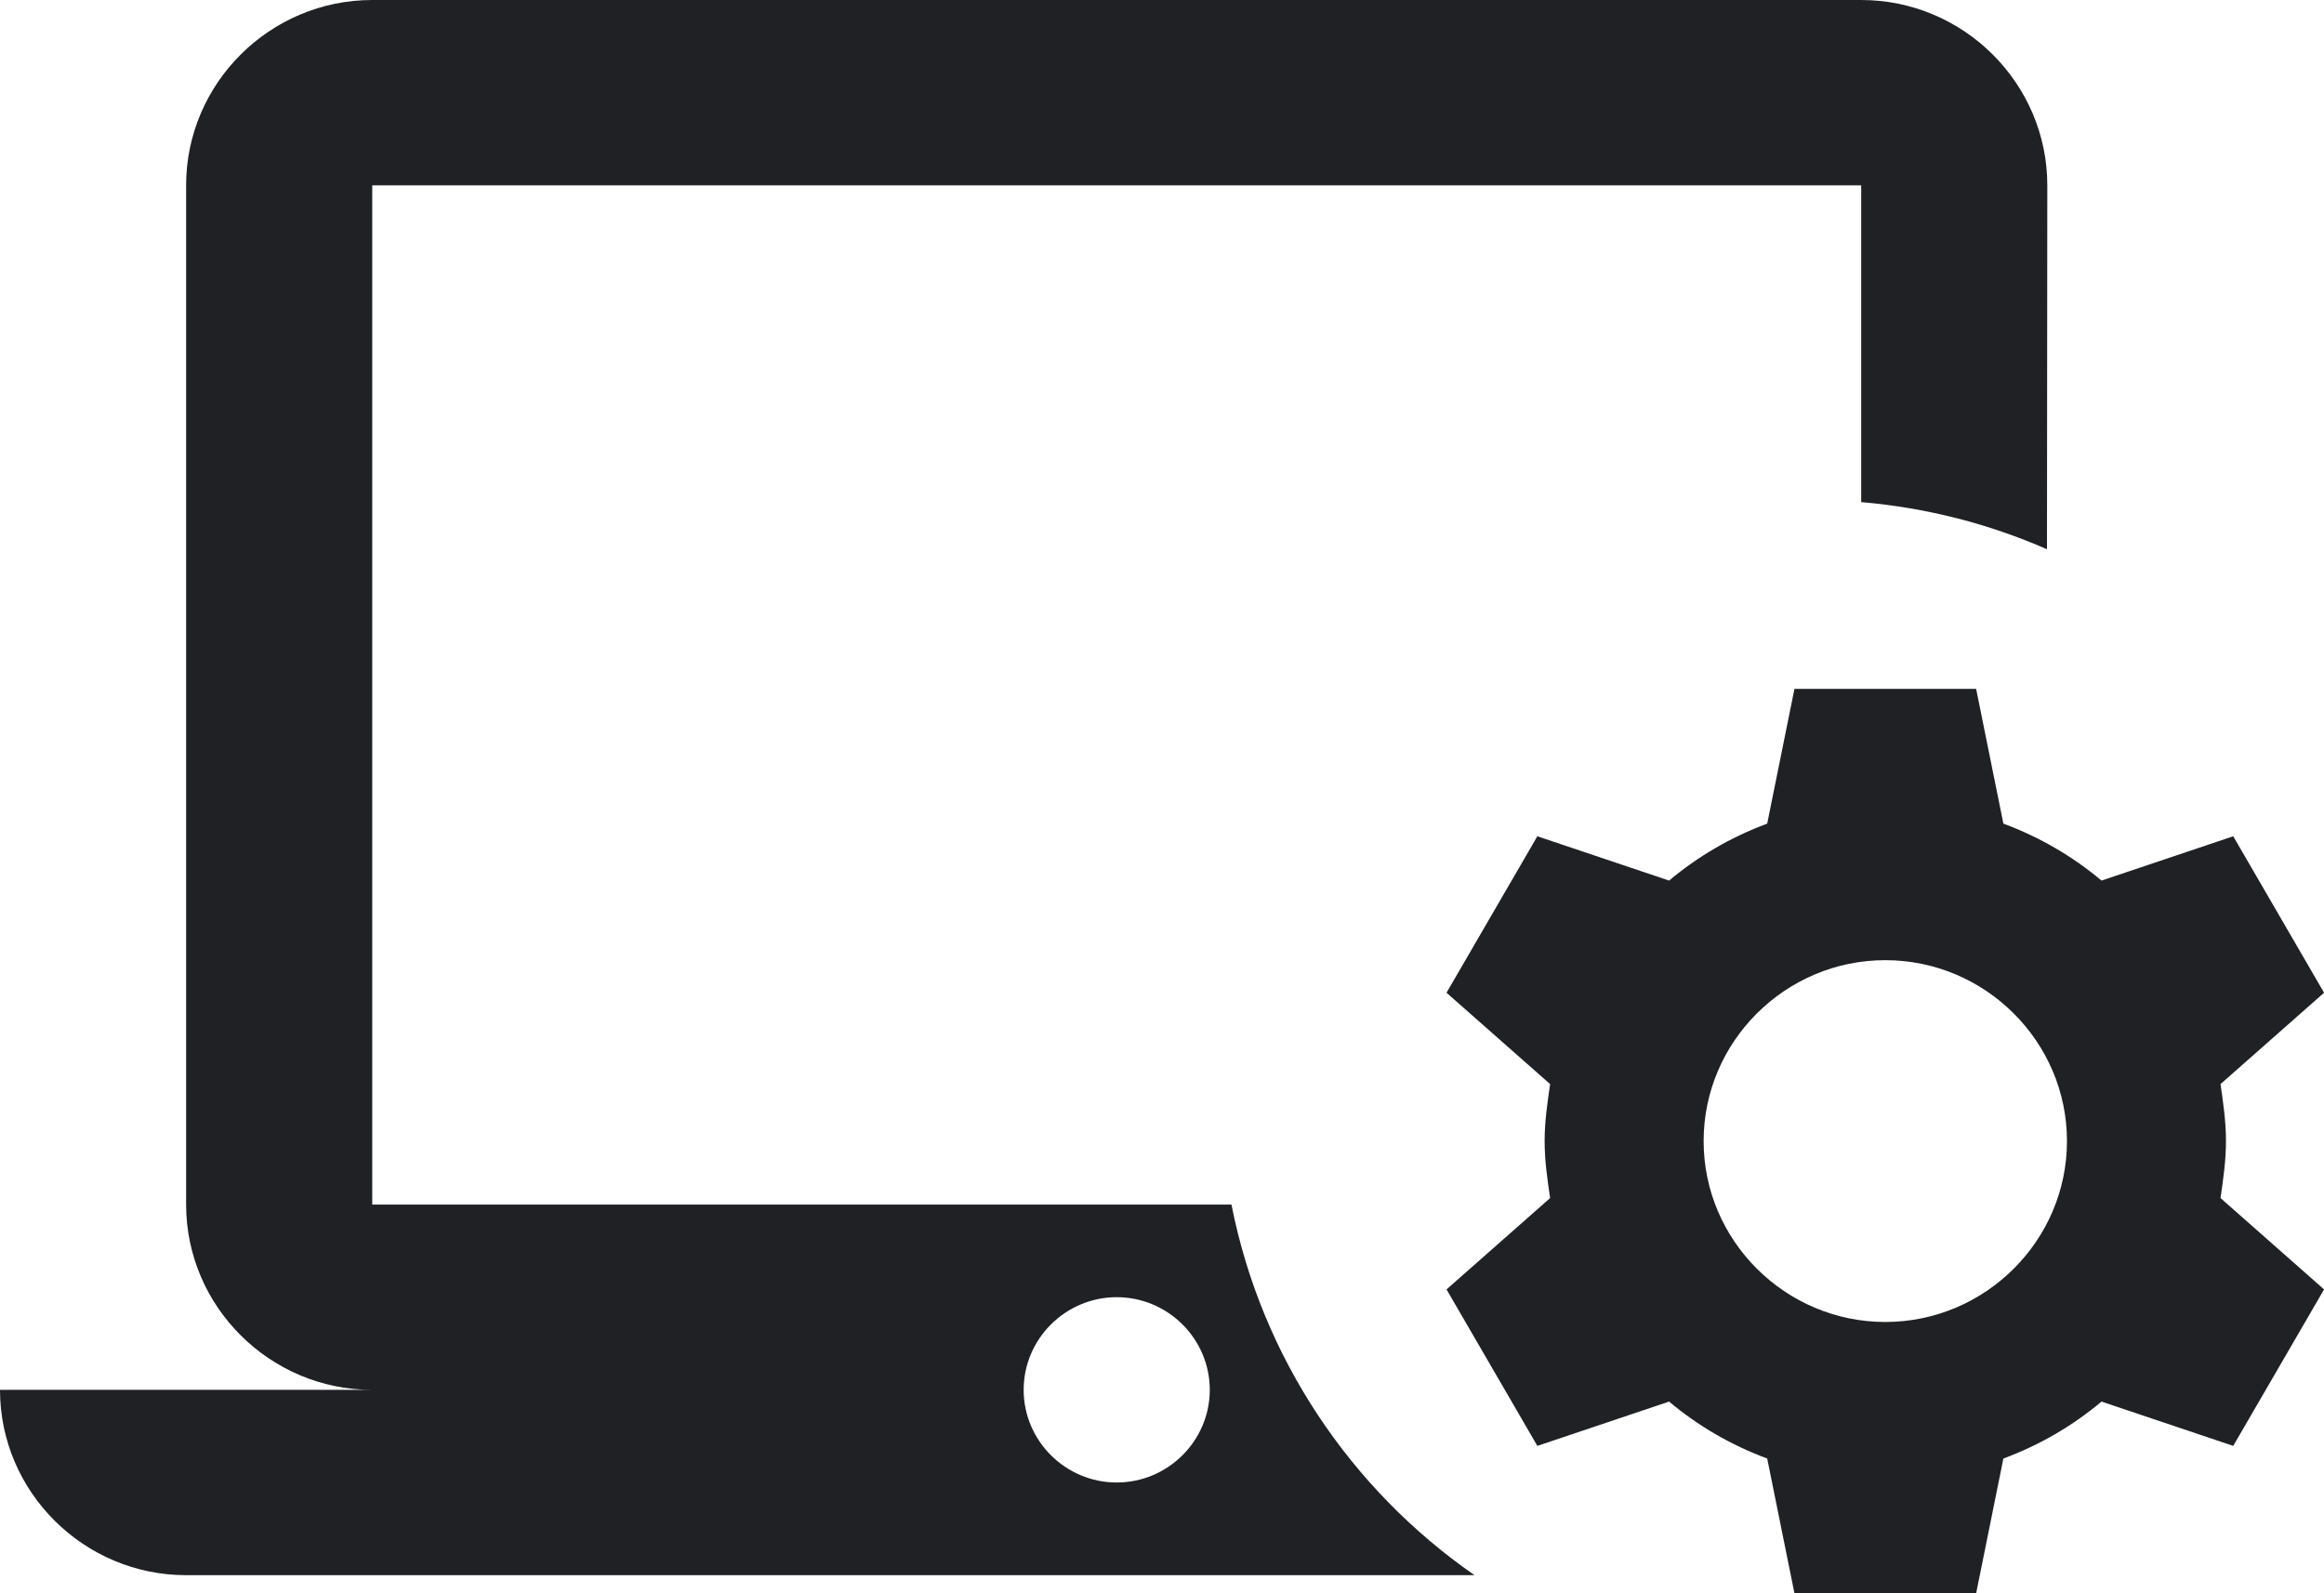 <svg width="70" height="48" viewBox="0 0 70 48" fill="none" xmlns="http://www.w3.org/2000/svg">
<path fill-rule="evenodd" clip-rule="evenodd" d="M44.413 47.455C40.688 44.87 37.999 40.899 37.092 36.289H11.212V5.583H56.06V15.127C58.035 15.295 59.918 15.786 61.656 16.547L61.666 5.583C61.666 2.512 59.144 0 56.06 0H11.212C8.129 0 5.606 2.512 5.606 5.583V36.289C5.606 39.359 8.129 41.872 11.212 41.872H0C0 44.942 2.523 47.455 5.606 47.455H44.413ZM30.833 41.872C30.833 43.407 32.094 44.663 33.636 44.663C35.178 44.663 36.439 43.407 36.439 41.872C36.439 40.336 35.178 39.08 33.636 39.08C32.094 39.08 30.833 40.336 30.833 41.872Z" fill="#1F2124"/>
<path d="M67.047 34.377C67.047 33.778 66.965 33.233 66.883 32.66L70.002 29.908L67.266 25.194L63.298 26.529C62.423 25.794 61.438 25.221 60.343 24.813L59.522 20.753H54.05L53.229 24.813C52.135 25.221 51.15 25.794 50.274 26.529L46.306 25.194L43.57 29.908L46.69 32.66C46.608 33.233 46.525 33.778 46.525 34.377C46.525 34.977 46.608 35.522 46.69 36.094L43.57 38.846L46.306 43.56L50.274 42.225C51.15 42.961 52.135 43.533 53.229 43.941L54.05 48.002H59.522L60.343 43.941C61.438 43.533 62.423 42.961 63.298 42.225L67.266 43.56L70.002 38.846L66.883 36.094C66.965 35.522 67.047 34.977 67.047 34.377ZM56.786 39.827C53.776 39.827 51.314 37.374 51.314 34.377C51.314 31.38 53.776 28.927 56.786 28.927C59.796 28.927 62.258 31.38 62.258 34.377C62.258 37.374 59.796 39.827 56.786 39.827Z" fill="#1F2124"/>
</svg>
